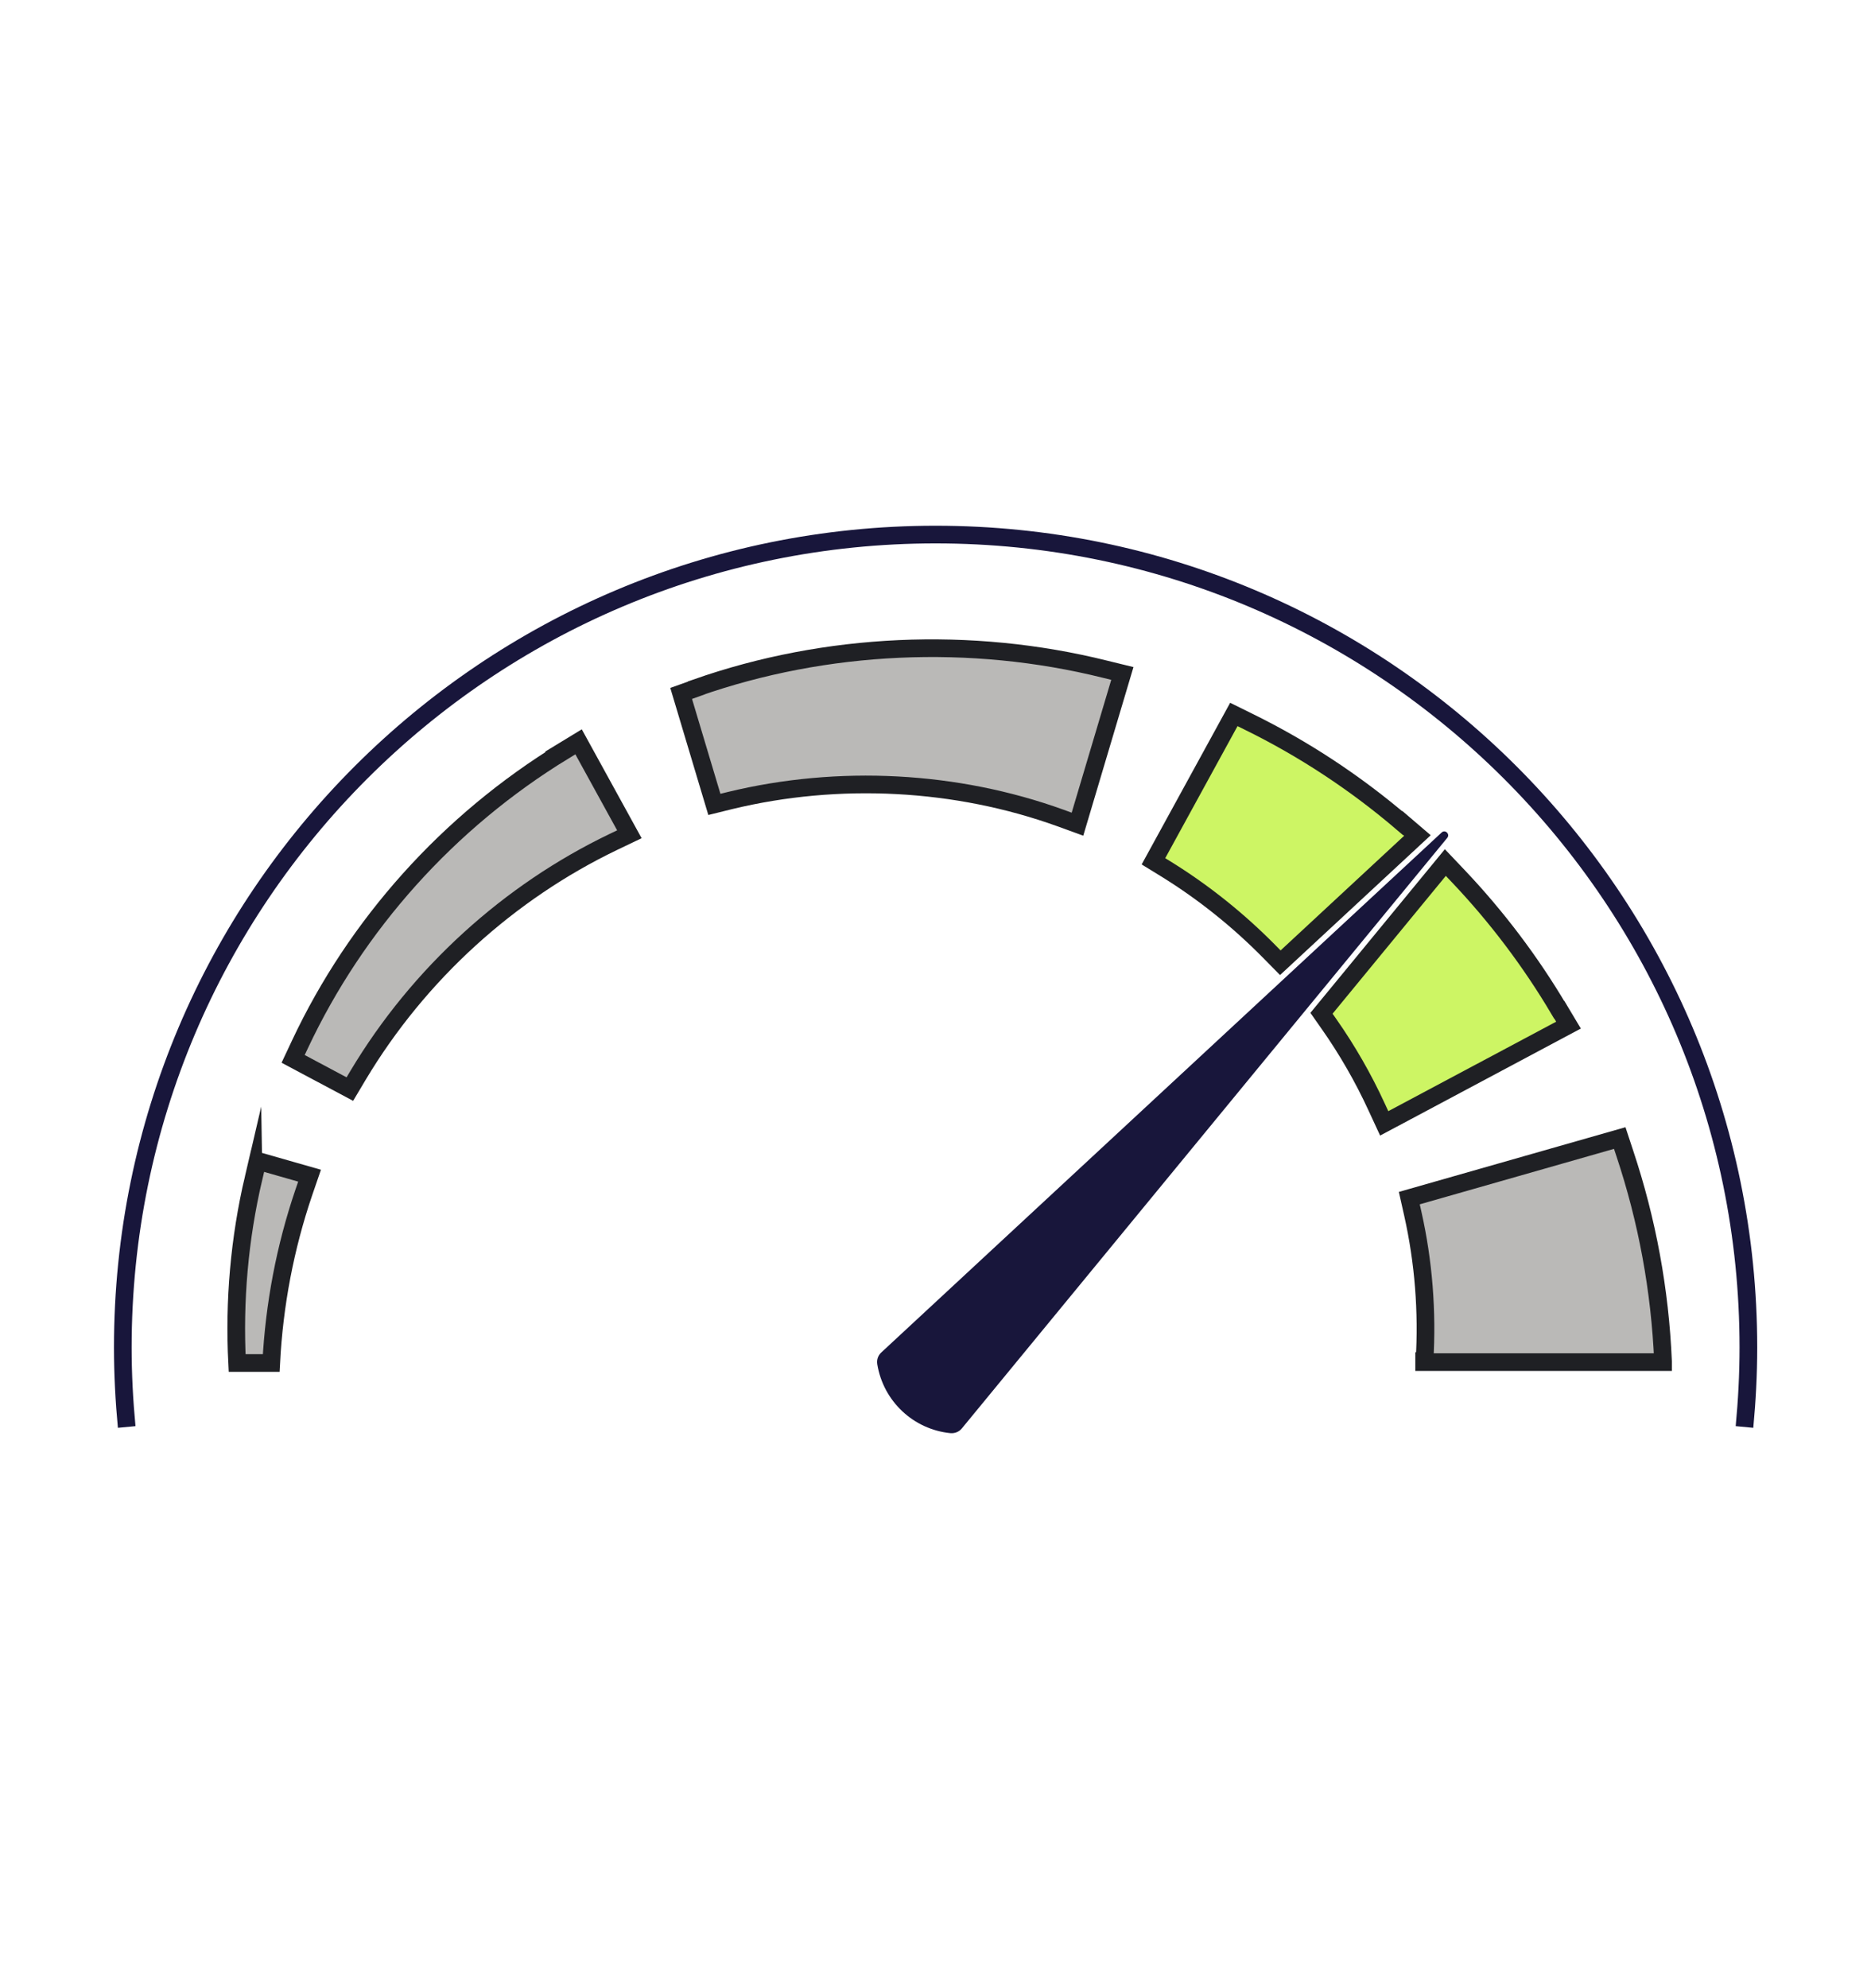 <?xml version="1.0" encoding="UTF-8"?> <svg xmlns="http://www.w3.org/2000/svg" id="Ebene_1" version="1.1" viewBox="0 0 105.89 112.49"><defs><style> .st0 { fill: none; stroke: #18163b; } .st0, .st1, .st2 { stroke-miterlimit: 10; } .st1 { fill: #cdf564; } .st1, .st2 { stroke: #1f2024; } .st2 { fill: #bab9b7; } .st3 { fill: #18163b; } </style></defs><g><path class="st2" d="M80.62,77.02c.17-2.8-.05-5.61-.66-8.33l-.2-.89,11.91-3.4.29.88c1.26,3.78,1.99,7.73,2.16,11.76v.04s-13.52,0-13.52,0v-.06Z"></path><path class="st1" d="M79.38,46.58c-2.67-2.28-5.6-4.21-8.72-5.74l-.83-.41-4.55,8.31.78.48c2.09,1.3,4.02,2.85,5.74,4.59l.66.67,7.76-7.2-.83-.71Z"></path><path class="st1" d="M88.24,57.14c-1.61-2.72-3.53-5.26-5.69-7.54l-.75-.79-7.01,8.53.42.6c1.04,1.48,1.95,3.07,2.7,4.7l.43.93,10.43-5.56-.52-.87Z"></path><path class="st2" d="M39.42,38.93l-.87.31,1.88,6.28.89-.22c6.16-1.49,12.8-1.14,18.7.99l.96.35,2.54-8.53-.98-.24c-7.59-1.89-15.8-1.52-23.12,1.05Z"></path><path class="st2" d="M31.89,42.51c-3.25,1.99-6.18,4.43-8.72,7.26-2.52,2.81-4.6,5.94-6.19,9.32l-.39.83,3.21,1.71.47-.79c1.72-2.87,3.85-5.46,6.31-7.7,2.44-2.22,5.17-4.07,8.12-5.49l.92-.44-2.88-5.24-.87.53Z"></path><path class="st2" d="M14.35,66.67c-.8,3.42-1.11,6.94-.93,10.46h1.93c.17-3.31.79-6.55,1.84-9.64l.33-.96-2.94-.84-.23.99Z"></path></g><path class="st3" d="M81.59,47.11l-31.72,29.43c-.18.17-.26.41-.22.66h0c.34,2.09,2.04,3.69,4.14,3.9h0c.24.02.48-.07.64-.26l27.48-33.43c.17-.21-.12-.49-.32-.3Z"></path><path class="st0" d="M98.73,80.75c.14-1.48.22-2.98.22-4.5,0-25.41-20.59-46-46-46S6.95,50.84,6.95,76.25c0,1.52.08,3.02.22,4.5"></path></svg> 